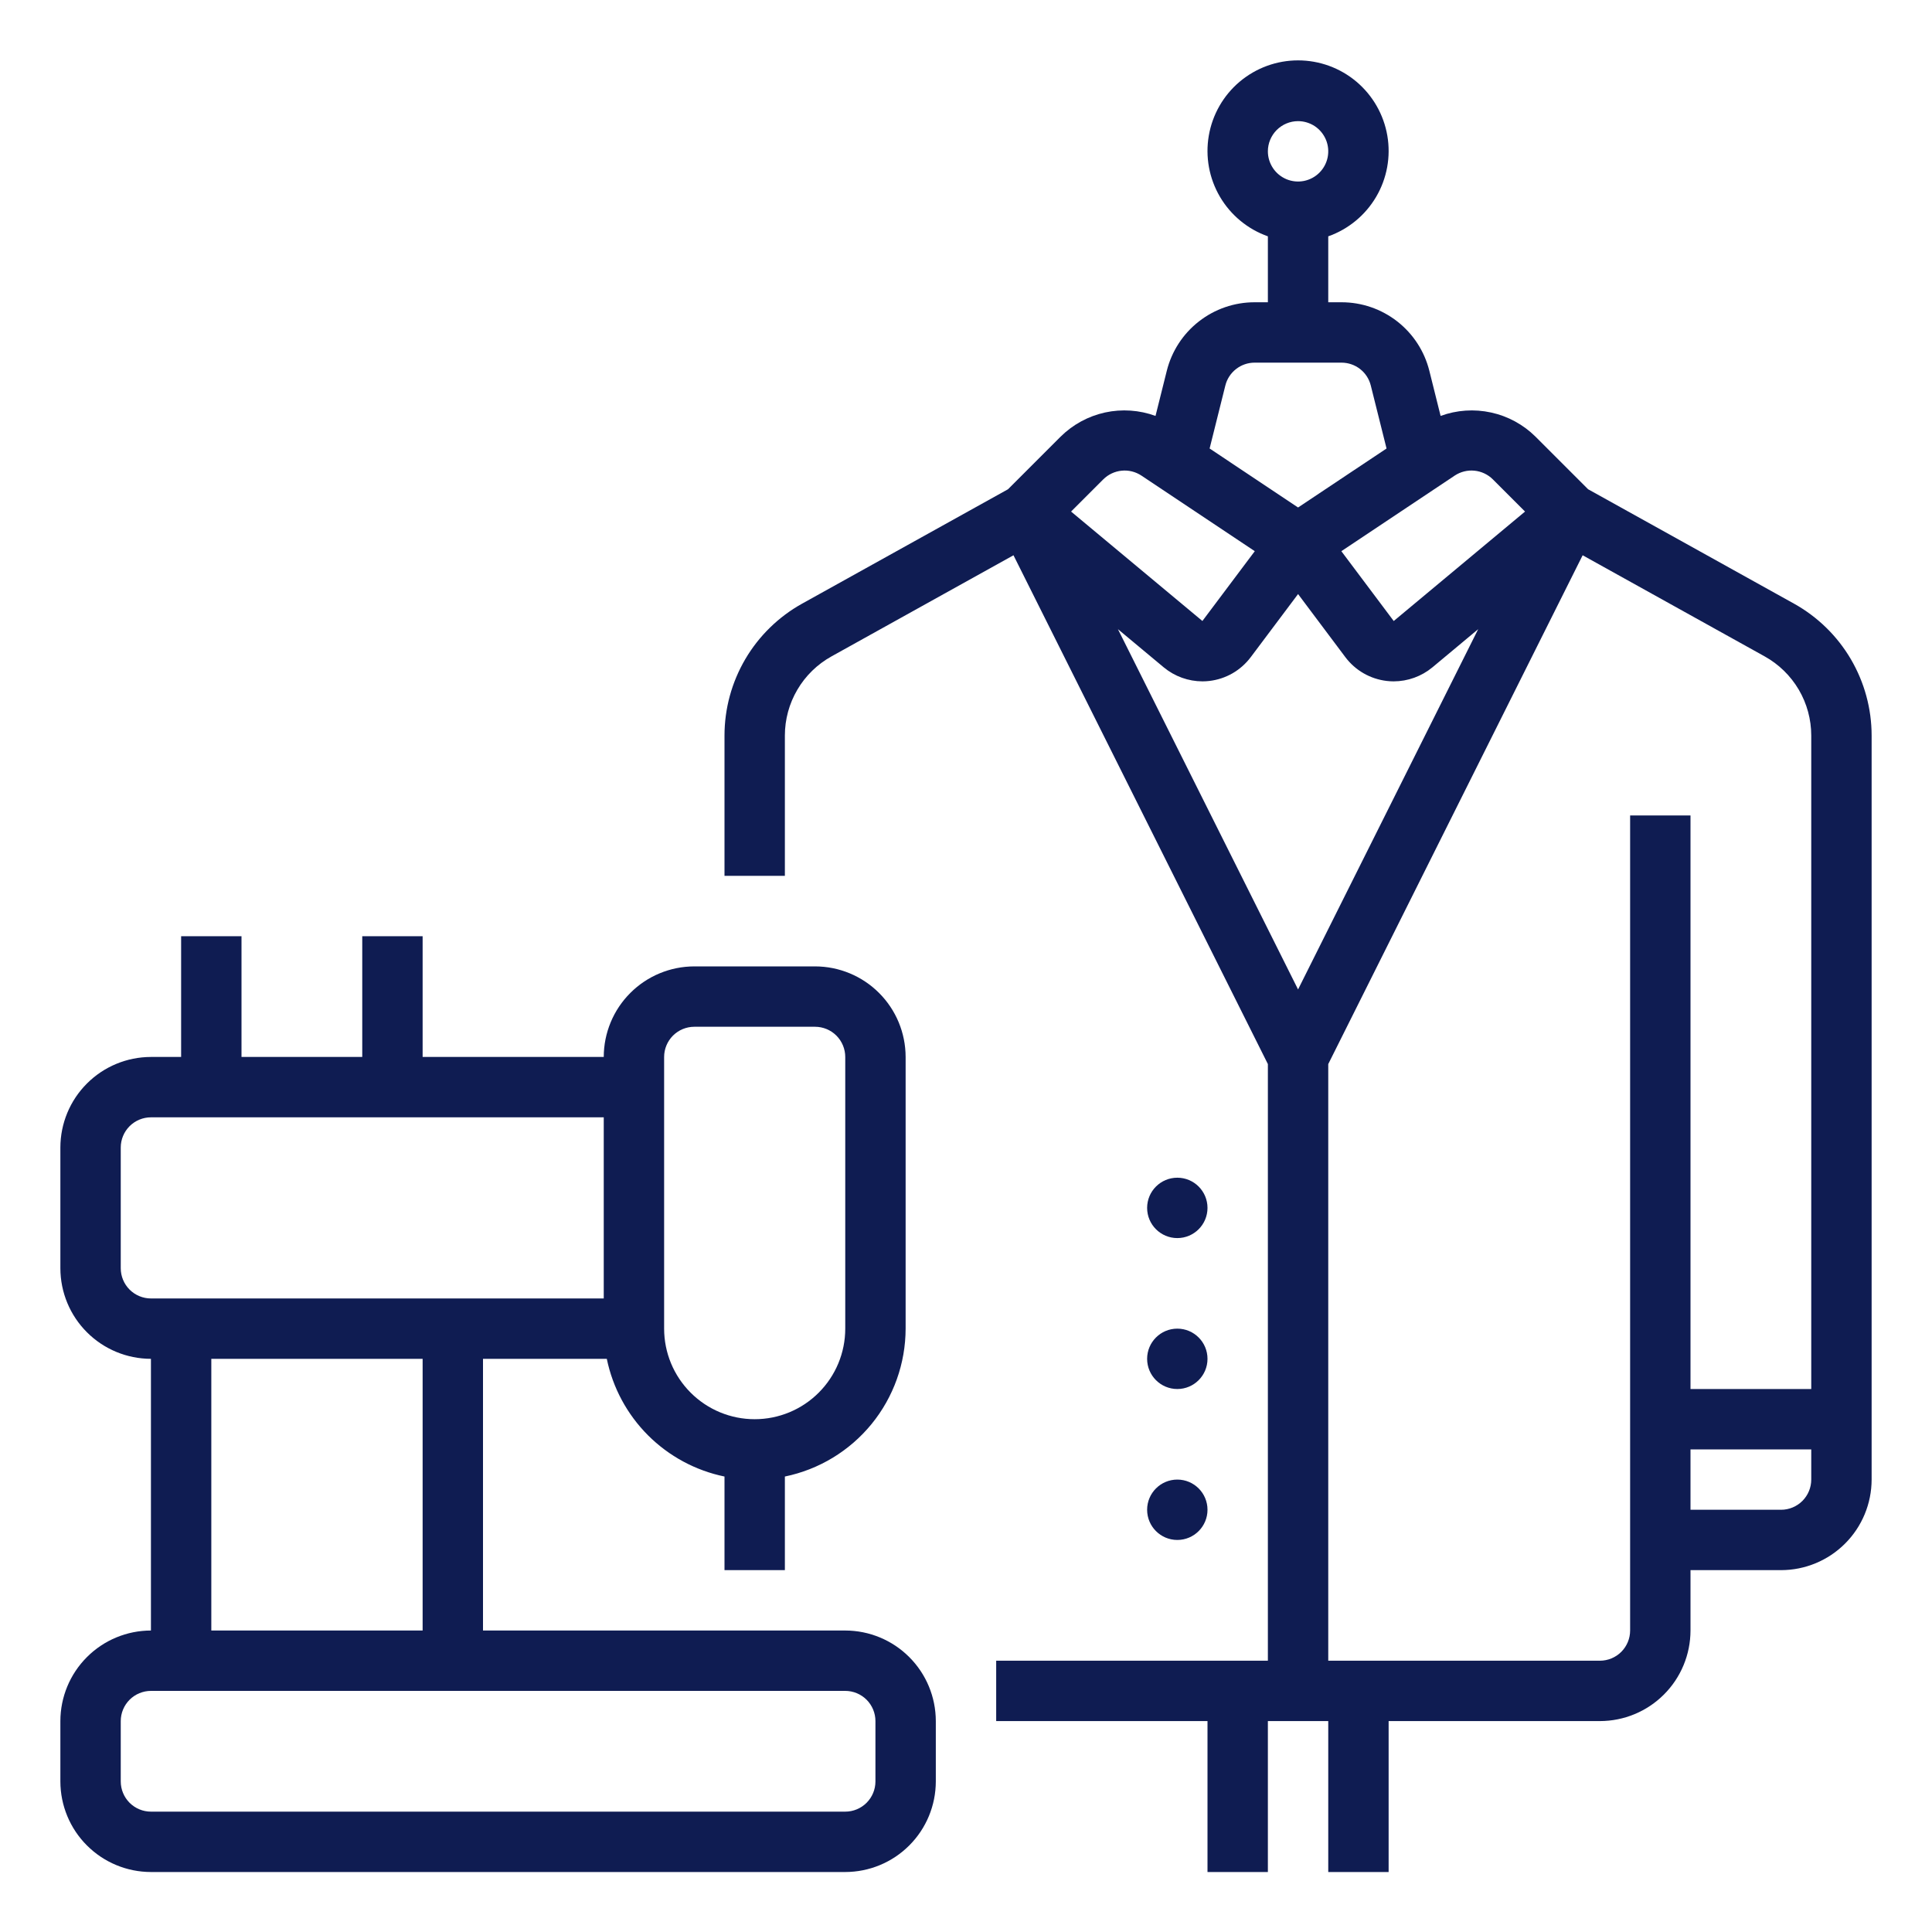 <svg width="64" height="64" viewBox="0 0 64 64" fill="none" xmlns="http://www.w3.org/2000/svg">
<path d="M59.428 19.996L52.608 16.207L50.866 14.465C50.461 14.064 49.951 13.786 49.394 13.665C48.837 13.543 48.257 13.582 47.722 13.778L47.349 12.284C47.187 11.635 46.813 11.059 46.285 10.647C45.758 10.236 45.108 10.012 44.438 10.013H44V7.829C44.667 7.593 45.23 7.129 45.588 6.518C45.946 5.908 46.077 5.19 45.957 4.493C45.837 3.795 45.475 3.163 44.934 2.706C44.393 2.25 43.708 2 43 2C42.292 2 41.608 2.25 41.066 2.706C40.525 3.162 40.163 3.795 40.043 4.493C39.923 5.19 40.054 5.908 40.412 6.518C40.77 7.128 41.333 7.593 42 7.829V10.013H41.562C40.892 10.012 40.242 10.236 39.715 10.648C39.187 11.059 38.813 11.636 38.651 12.285L38.278 13.778C37.743 13.582 37.163 13.543 36.606 13.664C36.049 13.786 35.539 14.064 35.134 14.465L33.392 16.207L26.572 19.996C25.793 20.429 25.143 21.063 24.691 21.831C24.239 22.6 24 23.475 24 24.366V29.013H26V24.366C26 23.831 26.143 23.306 26.415 22.845C26.686 22.384 27.076 22.004 27.544 21.744L33.573 18.394L42 35.249V55.013H33V57.013H40V62.013H42V57.013H44V62.013H46V57.013H53C53.795 57.012 54.558 56.696 55.12 56.133C55.683 55.571 55.999 54.808 56 54.013V52.013H59C59.795 52.012 60.558 51.696 61.12 51.133C61.683 50.571 61.999 49.808 62 49.013V24.366C62 23.475 61.761 22.6 61.309 21.831C60.857 21.063 60.207 20.43 59.428 19.996V19.996ZM43 4.013C43.198 4.013 43.391 4.072 43.556 4.181C43.72 4.291 43.848 4.448 43.924 4.63C44 4.813 44.019 5.014 43.981 5.208C43.942 5.402 43.847 5.58 43.707 5.72C43.567 5.86 43.389 5.955 43.195 5.994C43.001 6.032 42.8 6.013 42.617 5.937C42.435 5.861 42.278 5.733 42.169 5.569C42.059 5.404 42 5.211 42 5.013C42 4.748 42.106 4.494 42.293 4.306C42.481 4.119 42.735 4.013 43 4.013V4.013ZM43 32.777L37.033 20.842L38.552 22.108C38.912 22.407 39.366 22.57 39.834 22.571C39.911 22.571 39.989 22.566 40.065 22.557C40.334 22.525 40.594 22.439 40.829 22.304C41.063 22.169 41.268 21.987 41.431 21.771L43 19.679L44.568 21.771C44.731 21.987 44.936 22.169 45.171 22.304C45.406 22.439 45.666 22.525 45.935 22.557C46.011 22.566 46.089 22.571 46.166 22.571C46.634 22.57 47.088 22.407 47.449 22.108L48.967 20.842L43 32.777ZM49.452 15.879L50.519 16.946L46.169 20.572L44.434 18.259L48.19 15.754C48.383 15.627 48.613 15.569 48.843 15.592C49.073 15.615 49.288 15.716 49.452 15.879V15.879ZM41.562 12.013H44.438C44.661 12.013 44.878 12.087 45.054 12.224C45.23 12.361 45.355 12.553 45.409 12.77L45.931 14.857L43 16.811L40.07 14.857L40.591 12.771C40.645 12.554 40.77 12.362 40.946 12.225C41.122 12.087 41.338 12.013 41.562 12.013V12.013ZM36.548 15.879C36.712 15.716 36.927 15.615 37.157 15.592C37.387 15.569 37.617 15.627 37.81 15.754L41.566 18.259L39.831 20.571L35.481 16.946L36.548 15.879ZM60 49.013C60 49.278 59.894 49.532 59.707 49.72C59.519 49.907 59.265 50.013 59 50.013H56V48.013H60V49.013ZM56 46.013V27.013H54V54.013C54 54.278 53.894 54.532 53.707 54.72C53.519 54.907 53.265 55.013 53 55.013H44V35.249L52.427 18.394L58.457 21.744C58.925 22.004 59.314 22.384 59.586 22.845C59.857 23.306 60 23.832 60 24.366V46.013H56Z" fill="#0F1C52"/>
<path d="M39 41.013C39.552 41.013 40 40.565 40 40.013C40 39.461 39.552 39.013 39 39.013C38.448 39.013 38 39.461 38 40.013C38 40.565 38.448 41.013 39 41.013Z" fill="#0F1C52"/>
<path d="M39 46.013C39.552 46.013 40 45.565 40 45.013C40 44.461 39.552 44.013 39 44.013C38.448 44.013 38 44.461 38 45.013C38 45.565 38.448 46.013 39 46.013Z" fill="#0F1C52"/>
<path d="M39 51.013C39.552 51.013 40 50.565 40 50.013C40 49.461 39.552 49.013 39 49.013C38.448 49.013 38 49.461 38 50.013C38 50.565 38.448 51.013 39 51.013Z" fill="#0F1C52"/>
<path d="M5 62.013H28C28.795 62.012 29.558 61.696 30.12 61.133C30.683 60.571 30.999 59.808 31 59.013V57.013C30.999 56.218 30.683 55.455 30.12 54.893C29.558 54.33 28.795 54.014 28 54.013H16V45.013H20.101C20.299 45.973 20.774 46.853 21.466 47.546C22.16 48.239 23.04 48.714 24 48.912V52.013H26V48.912C27.128 48.68 28.142 48.066 28.871 47.174C29.6 46.281 29.998 45.165 30 44.013V35.013C29.999 34.218 29.683 33.455 29.12 32.893C28.558 32.33 27.795 32.014 27 32.013H23C22.205 32.014 21.442 32.33 20.88 32.893C20.317 33.455 20.001 34.218 20 35.013H14V31.013H12V35.013H8V31.013H6V35.013H5C4.205 35.014 3.442 35.33 2.88 35.893C2.317 36.455 2.001 37.218 2 38.013V42.013C2.001 42.808 2.317 43.571 2.88 44.133C3.442 44.696 4.205 45.012 5 45.013V54.013C4.205 54.014 3.442 54.33 2.88 54.893C2.317 55.455 2.001 56.218 2 57.013V59.013C2.001 59.808 2.317 60.571 2.88 61.133C3.442 61.696 4.205 62.012 5 62.013V62.013ZM23 34.013H27C27.265 34.013 27.519 34.119 27.707 34.306C27.894 34.494 28 34.748 28 35.013V44.013C28 44.809 27.684 45.572 27.121 46.134C26.559 46.697 25.796 47.013 25 47.013C24.204 47.013 23.441 46.697 22.879 46.134C22.316 45.572 22 44.809 22 44.013V35.013C22 34.748 22.106 34.494 22.293 34.306C22.481 34.119 22.735 34.013 23 34.013ZM4 42.013V38.013C4 37.748 4.106 37.494 4.293 37.306C4.481 37.119 4.735 37.013 5 37.013H20V43.013H5C4.735 43.013 4.481 42.907 4.293 42.72C4.106 42.532 4 42.278 4 42.013ZM7 45.013H14V54.013H7V45.013ZM4 57.013C4 56.748 4.106 56.494 4.293 56.306C4.481 56.119 4.735 56.013 5 56.013H28C28.265 56.013 28.519 56.119 28.707 56.306C28.894 56.494 29 56.748 29 57.013V59.013C29 59.278 28.894 59.532 28.707 59.72C28.519 59.907 28.265 60.013 28 60.013H5C4.735 60.013 4.481 59.907 4.293 59.72C4.106 59.532 4 59.278 4 59.013V57.013Z" fill="#0F1C52"/>
</svg>

